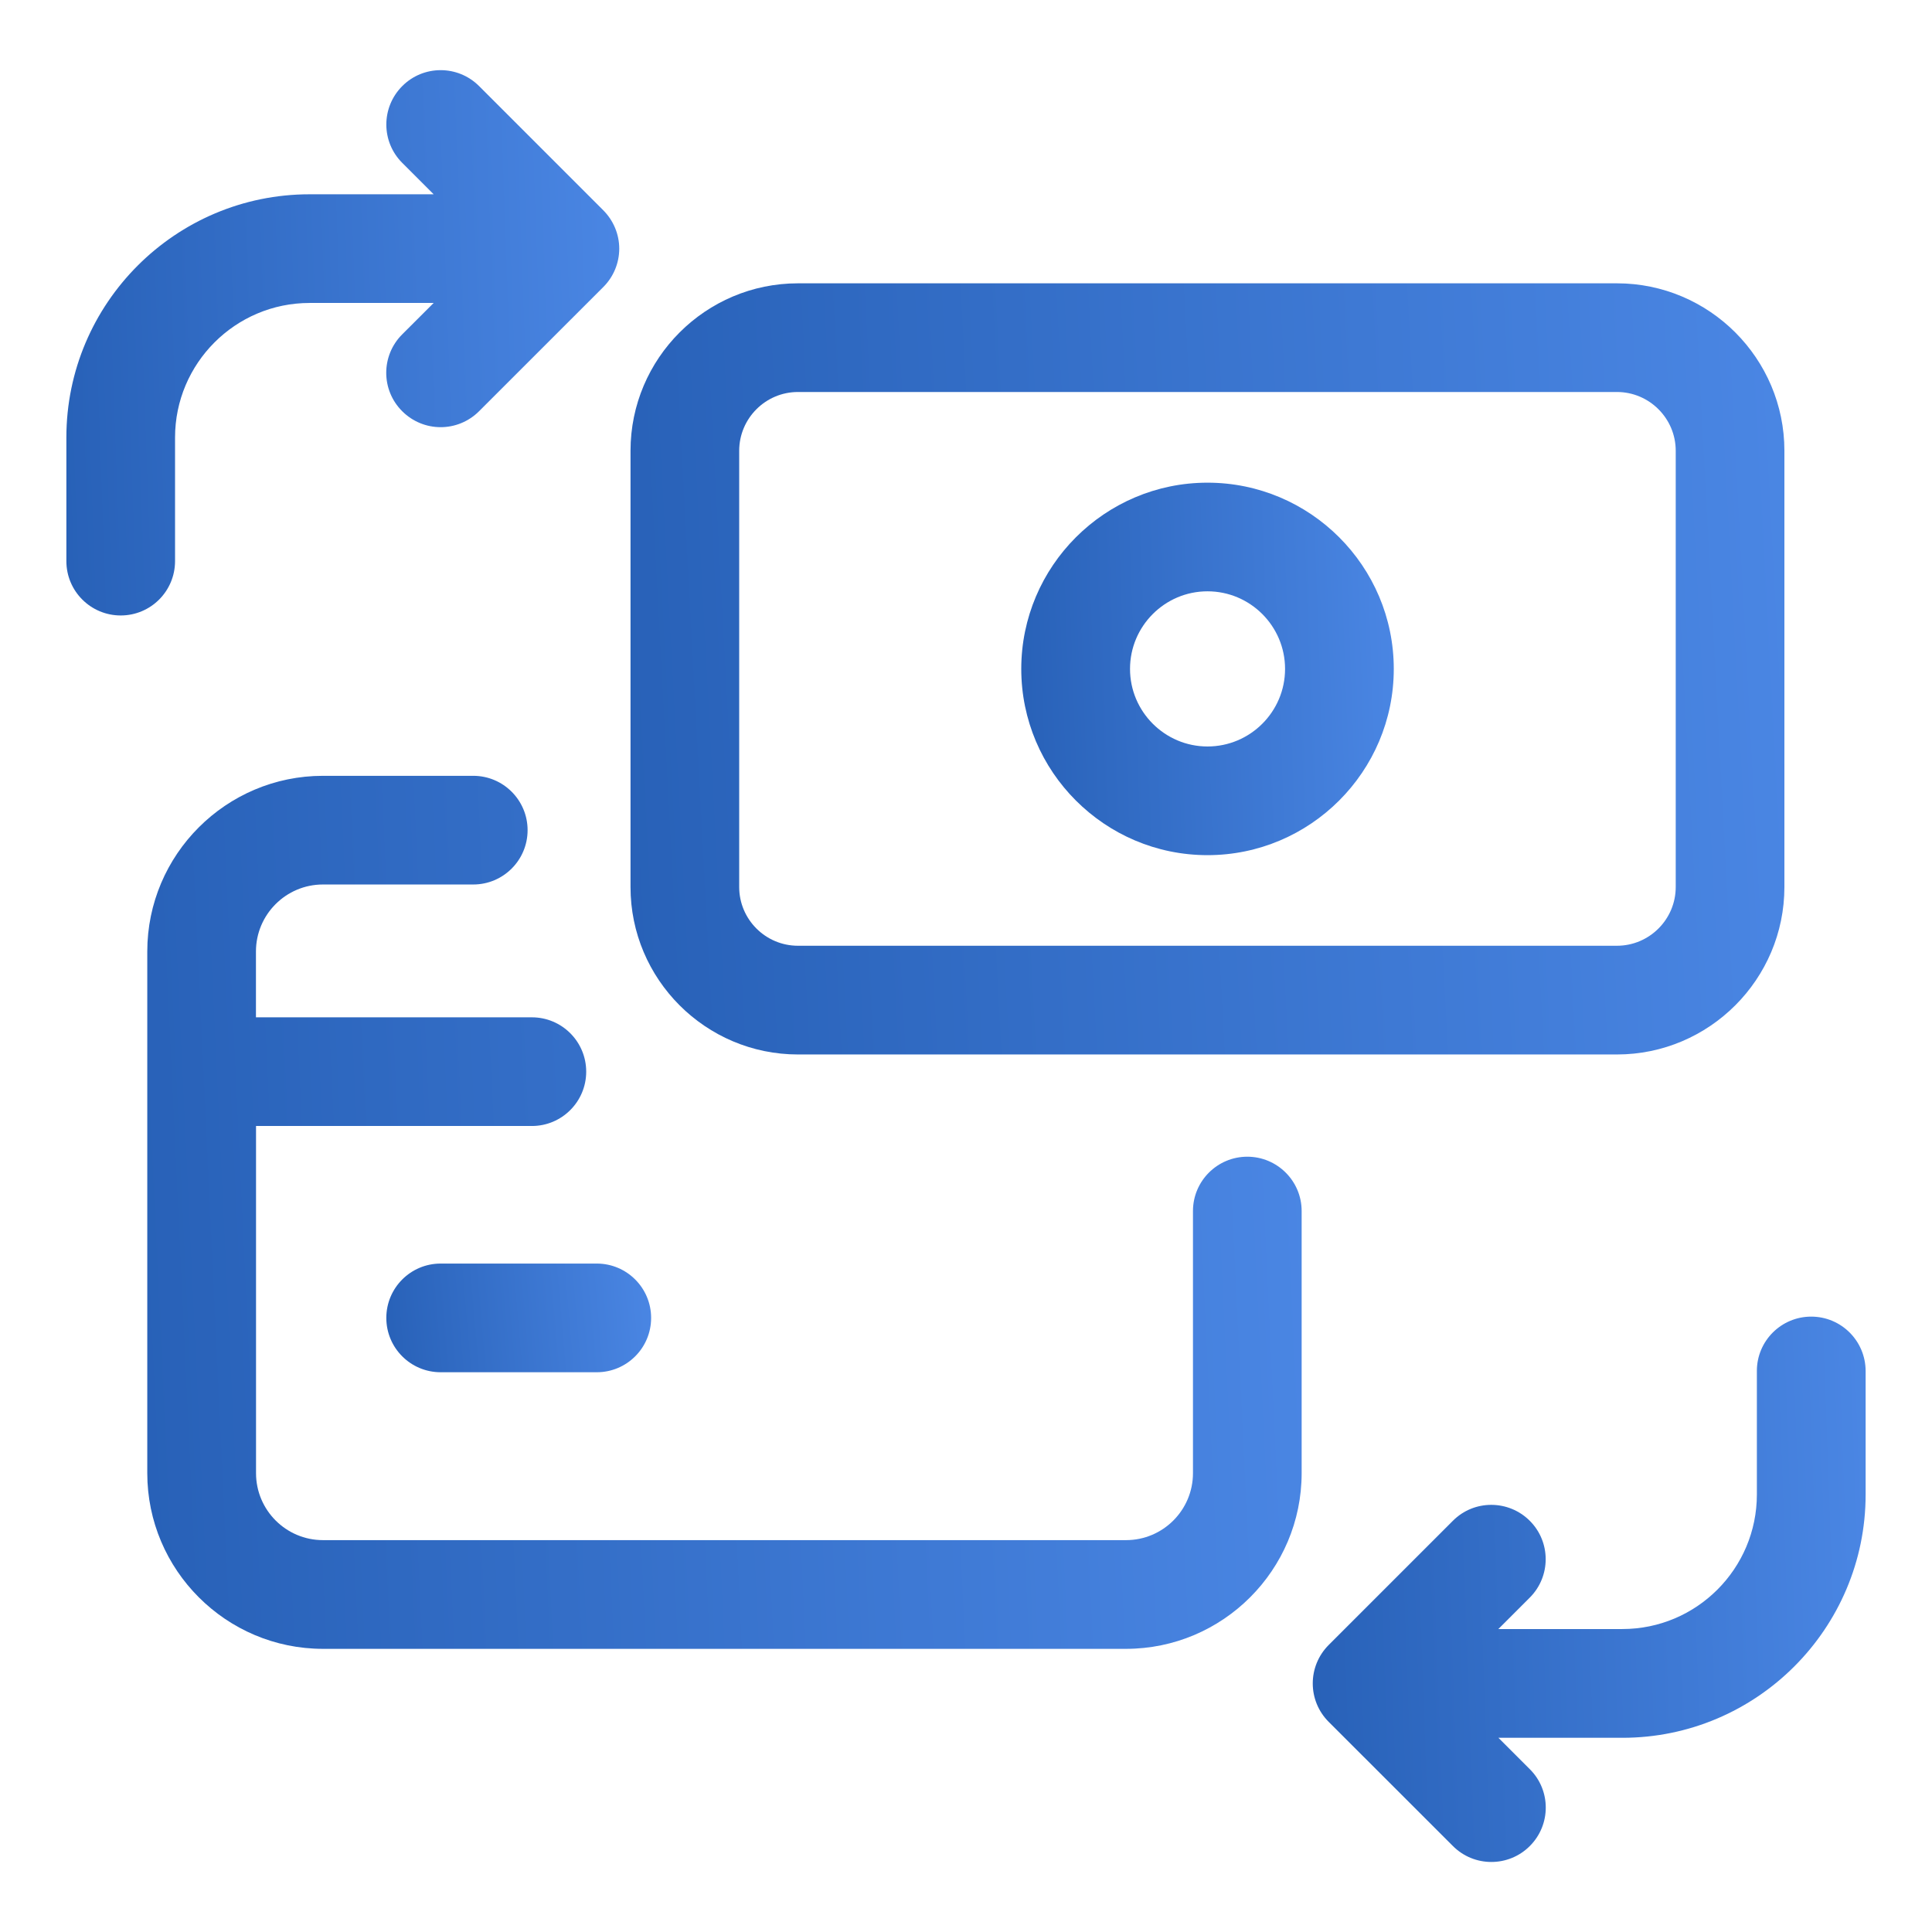 <?xml version="1.0" encoding="UTF-8"?>
<svg xmlns="http://www.w3.org/2000/svg" width="48" height="48" viewBox="0 0 48 48" fill="none">
  <path d="M30.989 28.738C30.244 28.738 29.639 29.343 29.639 30.088V36.6C29.639 37.518 28.894 38.264 27.976 38.264H8.024C7.106 38.264 6.361 37.518 6.361 36.6V27.975H13.214C13.96 27.975 14.564 27.37 14.564 26.625C14.564 25.88 13.96 25.275 13.214 25.275H6.359V23.64C6.359 22.722 7.105 21.975 8.023 21.975H11.758C12.503 21.975 13.108 21.37 13.108 20.625C13.108 19.88 12.503 19.275 11.758 19.275H8.024C5.618 19.275 3.659 21.233 3.659 23.64V36.6C3.659 39.006 5.618 40.965 8.024 40.965H27.974C30.38 40.965 32.339 39.006 32.339 36.6V30.09C32.341 29.345 31.735 28.738 30.989 28.738Z" fill="url(#paint0_linear_4066_3751)"></path>
  <path d="M10.948 31.393C10.202 31.393 9.598 31.998 9.598 32.743C9.598 33.489 10.202 34.093 10.948 34.093H14.827C15.572 34.093 16.177 33.489 16.177 32.743C16.177 31.998 15.572 31.393 14.827 31.393H10.948Z" fill="url(#paint1_linear_4066_3751)"></path>
  <path d="M19.826 26.198H40.172C42.465 26.198 44.333 24.33 44.333 22.037V11.2C44.333 8.905 42.465 7.039 40.172 7.039H19.826C17.532 7.039 15.665 8.905 15.665 11.2V22.037C15.664 24.33 17.531 26.198 19.826 26.198ZM18.365 11.2C18.365 10.395 19.02 9.739 19.826 9.739H40.172C40.977 9.739 41.633 10.395 41.633 11.2V22.037C41.633 22.842 40.977 23.497 40.172 23.497H19.826C19.02 23.497 18.365 22.842 18.365 22.037V11.2Z" fill="url(#paint2_linear_4066_3751)"></path>
  <path d="M30 21.246C32.552 21.246 34.628 19.17 34.628 16.619C34.628 14.067 32.552 11.992 30 11.992C27.449 11.992 25.373 14.069 25.373 16.619C25.373 19.17 27.449 21.246 30 21.246ZM30 14.691C31.062 14.691 31.927 15.555 31.927 16.619C31.927 17.682 31.062 18.546 30 18.546C28.939 18.546 28.075 17.68 28.075 16.619C28.075 15.556 28.939 14.691 30 14.691Z" fill="url(#paint3_linear_4066_3751)"></path>
  <path d="M4.349 13.94V10.87C4.349 9.027 5.848 7.527 7.691 7.527H10.774L9.992 8.308C9.464 8.835 9.464 9.69 9.992 10.216C10.256 10.48 10.601 10.613 10.948 10.613C11.294 10.613 11.639 10.48 11.903 10.216L14.989 7.131C15.242 6.879 15.385 6.535 15.385 6.177C15.385 5.818 15.239 5.475 14.987 5.223L11.903 2.139C11.375 1.611 10.52 1.611 9.994 2.139C9.467 2.667 9.466 3.52 9.994 4.047L10.774 4.827H7.691C4.36 4.827 1.649 7.537 1.649 10.87V13.941C1.649 14.687 2.254 15.291 2.999 15.291C3.745 15.291 4.349 14.687 4.349 13.94Z" fill="url(#paint4_linear_4066_3751)"></path>
  <path d="M44.999 32.711C44.254 32.711 43.649 33.315 43.649 34.06V37.13C43.649 38.973 42.151 40.473 40.307 40.473H37.226L38.006 39.693C38.534 39.165 38.534 38.31 38.006 37.783C37.478 37.257 36.623 37.255 36.097 37.783L33.011 40.869C32.483 41.397 32.483 42.252 33.011 42.779L36.097 45.864C36.361 46.128 36.706 46.26 37.052 46.26C37.399 46.26 37.744 46.128 38.008 45.864C38.536 45.336 38.536 44.481 38.008 43.955L37.228 43.175H40.309C43.64 43.175 46.351 40.462 46.351 37.131V34.062C46.349 33.315 45.745 32.711 44.999 32.711Z" fill="url(#paint5_linear_4066_3751)"></path>
  <defs>
    <linearGradient id="paint0_linear_4066_3751" x1="1.375" y1="40.965" x2="35.413" y2="39.36" gradientUnits="userSpaceOnUse">
      <stop stop-color="#255EB4"></stop>
      <stop offset="1" stop-color="#4D89E7"></stop>
    </linearGradient>
    <linearGradient id="paint1_linear_4066_3751" x1="9.074" y1="34.093" x2="16.84" y2="33.419" gradientUnits="userSpaceOnUse">
      <stop stop-color="#255EB4"></stop>
      <stop offset="1" stop-color="#4D89E7"></stop>
    </linearGradient>
    <linearGradient id="paint2_linear_4066_3751" x1="13.382" y1="26.198" x2="47.384" y2="24.383" gradientUnits="userSpaceOnUse">
      <stop stop-color="#255EB4"></stop>
      <stop offset="1" stop-color="#4D89E7"></stop>
    </linearGradient>
    <linearGradient id="paint3_linear_4066_3751" x1="24.636" y1="21.246" x2="35.63" y2="20.854" gradientUnits="userSpaceOnUse">
      <stop stop-color="#255EB4"></stop>
      <stop offset="1" stop-color="#4D89E7"></stop>
    </linearGradient>
    <linearGradient id="paint4_linear_4066_3751" x1="0.556" y1="15.291" x2="16.872" y2="14.701" gradientUnits="userSpaceOnUse">
      <stop stop-color="#255EB4"></stop>
      <stop offset="1" stop-color="#4D89E7"></stop>
    </linearGradient>
    <linearGradient id="paint5_linear_4066_3751" x1="31.521" y1="46.26" x2="47.838" y2="45.67" gradientUnits="userSpaceOnUse">
      <stop stop-color="#255EB4"></stop>
      <stop offset="1" stop-color="#4D89E7"></stop>
    </linearGradient>
  </defs>
</svg>

